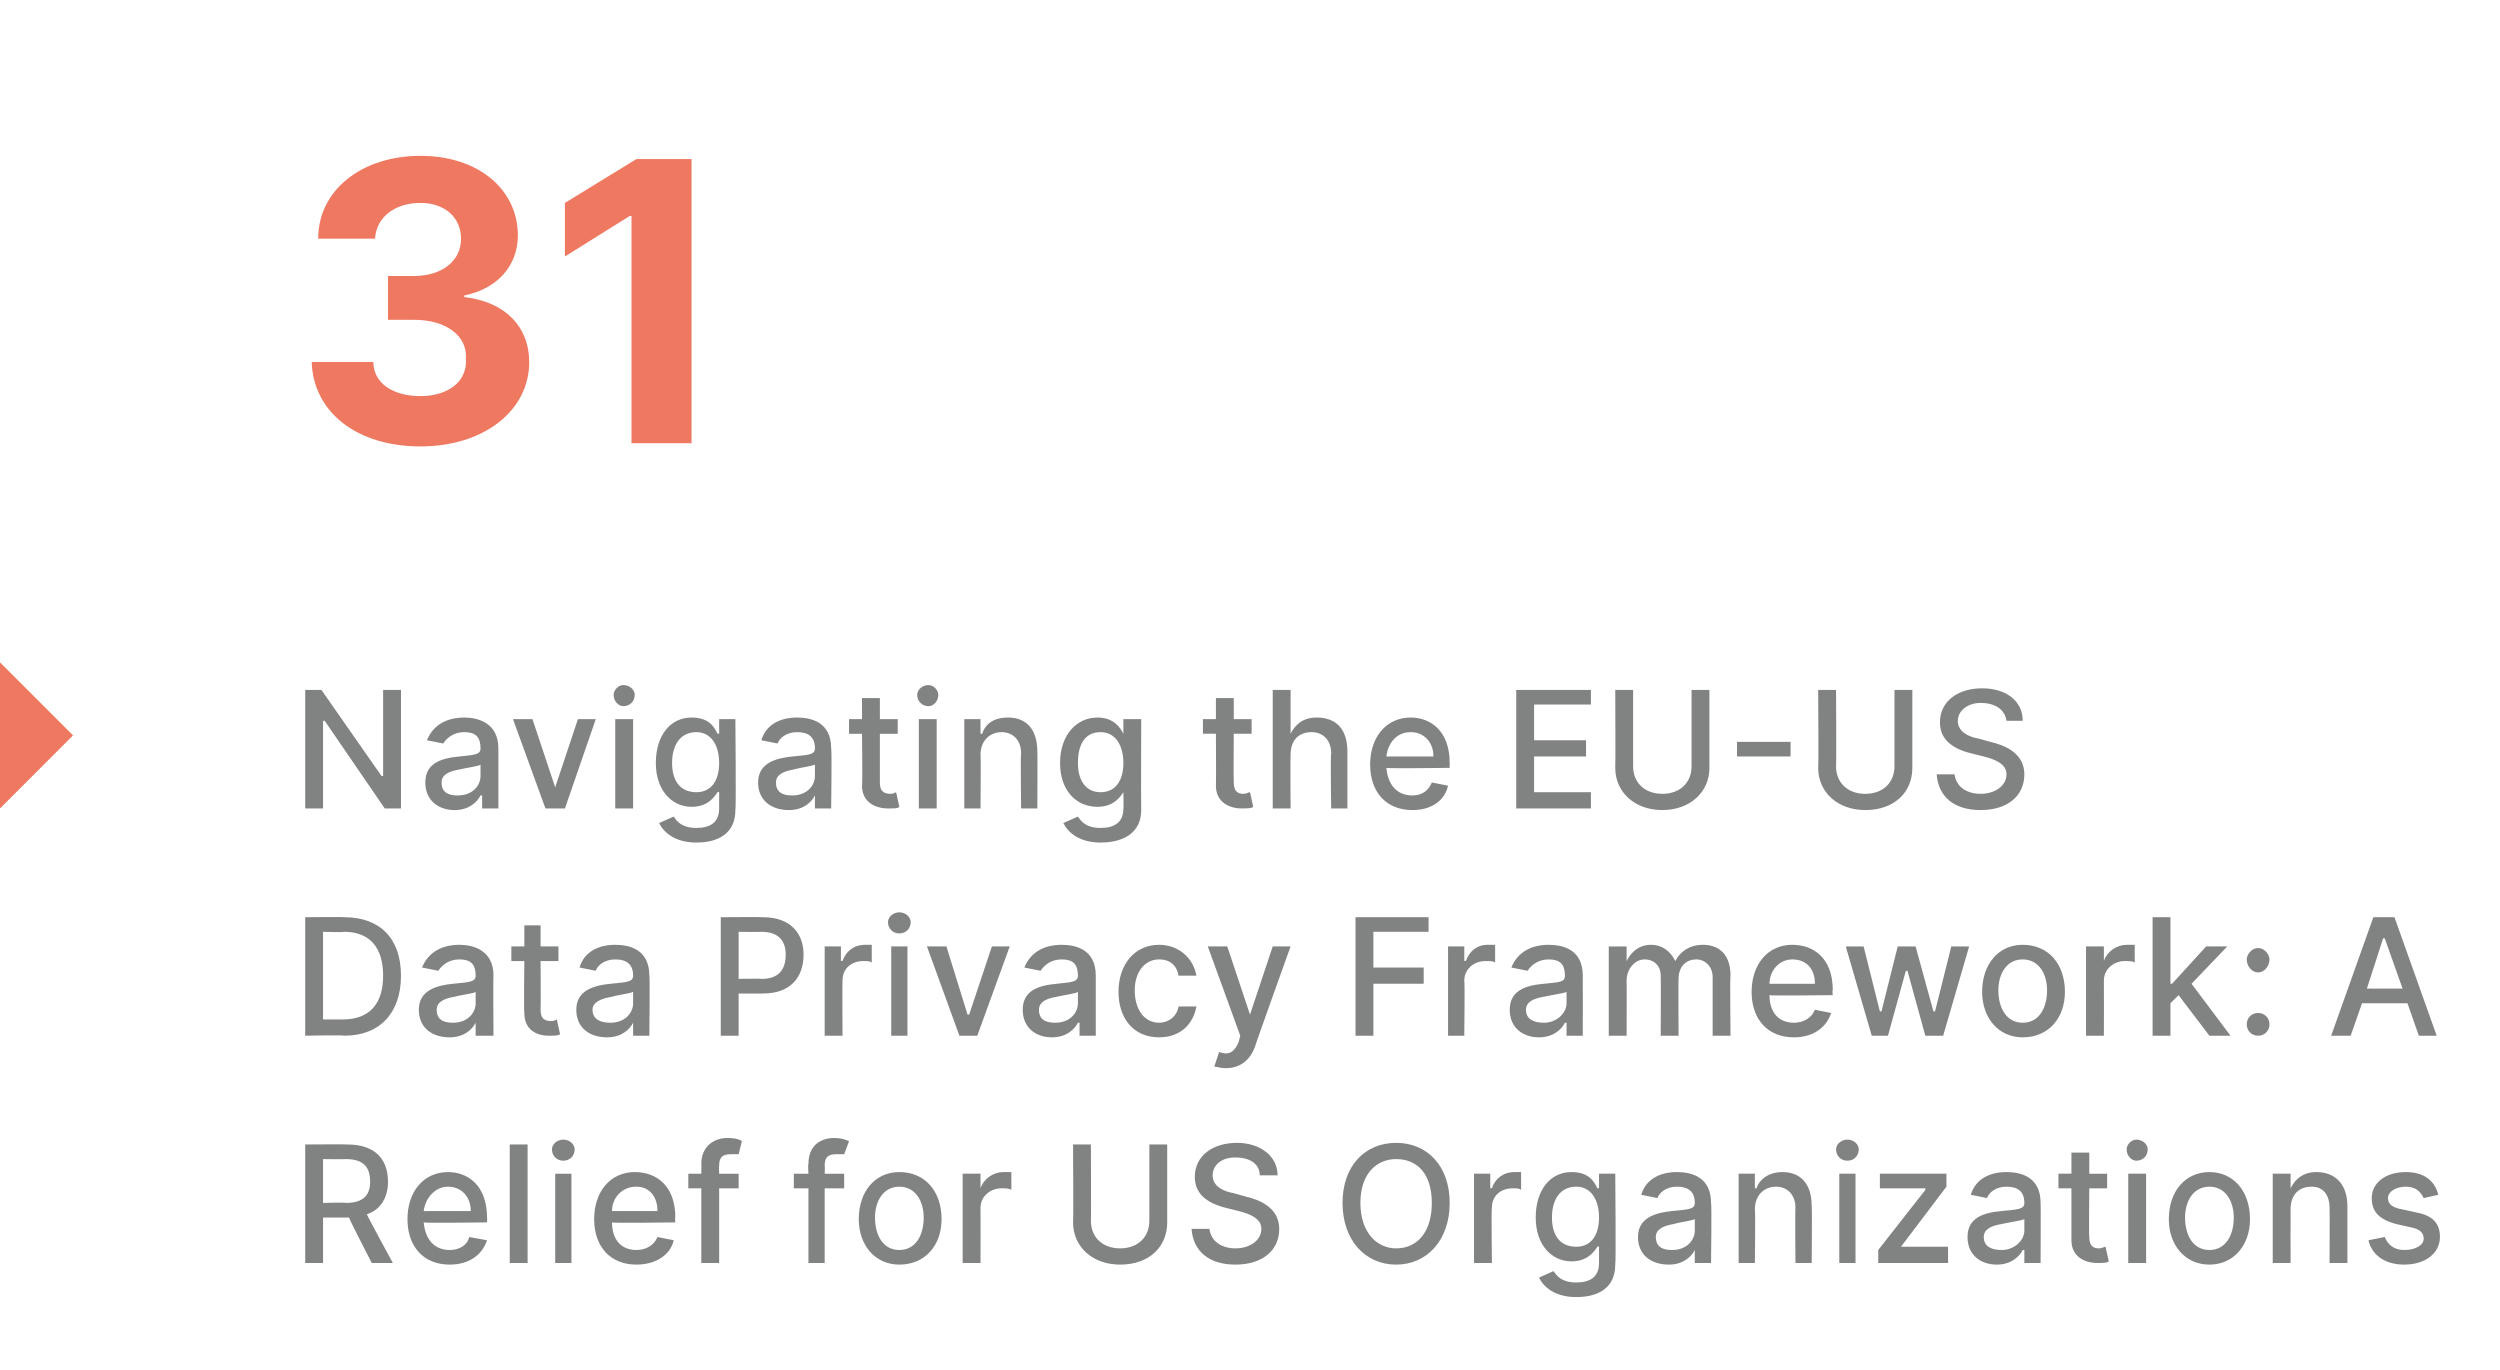 <?xml version="1.0" standalone="no"?><!DOCTYPE svg PUBLIC "-//W3C//DTD SVG 1.1//EN" "http://www.w3.org/Graphics/SVG/1.1/DTD/svg11.dtd"><svg xmlns="http://www.w3.org/2000/svg" version="1.1" width="154px" height="84.4px" viewBox="0 -4 154 84.4" style="top:-4px"><desc>31 Navigating the EU US Data Privacy Framework: A Relief for US Organizations</desc><defs/><g id="Polygon158982"><path d="m18.8 66.5s2.59-.02 2.6 0c1.7 0 2.5.9 2.5 2.3c0 .9-.4 1.7-1.3 2c-.03.01 1.6 3 1.6 3h-1.3S21.46 71 21.5 71h-1.6v2.8h-1.1v-7.3zm2.5 3.6c1.1 0 1.5-.5 1.5-1.3c0-.9-.4-1.4-1.5-1.4c-.03.02-1.4 0-1.4 0v2.7s1.39-.04 1.4 0zm3.8 1c0-1.7 1-2.9 2.5-2.9c1.2 0 2.4.8 2.4 2.8c.02-.03 0 .3 0 .3c0 0-3.86.05-3.9 0c.1 1.1.7 1.7 1.6 1.7c.6 0 1.1-.3 1.2-.8l1.1.2c-.3.9-1.1 1.5-2.3 1.5c-1.6 0-2.6-1.1-2.6-2.8zm3.9-.5c0-.9-.6-1.5-1.4-1.5c-.8 0-1.4.7-1.5 1.5h2.9zm3.5 3.2h-1.1v-7.3h1.1v7.3zm1.7-5.5h1v5.5h-1v-5.5zm-.2-1.5c0-.3.3-.6.7-.6c.4 0 .7.3.7.6c0 .4-.3.7-.7.7c-.4 0-.7-.3-.7-.7zm2.6 4.3c0-1.7 1-2.9 2.5-2.9c1.3 0 2.5.8 2.5 2.8c-.04-.03 0 .3 0 .3c0 0-3.92.05-3.9 0c0 1.1.6 1.7 1.5 1.7c.6 0 1.1-.3 1.3-.8l1 .2c-.2.9-1.1 1.5-2.3 1.5c-1.6 0-2.6-1.1-2.6-2.8zm3.9-.5c0-.9-.5-1.5-1.3-1.5c-.9 0-1.5.7-1.5 1.5h2.8zm5-1.4h-1.2v4.6h-1.1v-4.6h-.8v-.9h.8s.02-.63 0-.6c0-1.1.8-1.6 1.6-1.6c.5 0 .8.1.9.2l-.2.8h-.5c-.5 0-.7.2-.7.7c-.02.01 0 .5 0 .5h1.2v.9zm6.5 0h-1.2v4.6h-1v-4.6h-.9v-.9h.9s-.04-.63 0-.6c0-1.1.7-1.6 1.6-1.6c.4 0 .7.1.9.2l-.3.8h-.5c-.5 0-.7.2-.7.7c.02.01 0 .5 0 .5h1.2v.9zm.9 1.9c0-1.7 1-2.9 2.5-2.9c1.6 0 2.6 1.2 2.6 2.9c0 1.6-1 2.8-2.6 2.8c-1.5 0-2.5-1.2-2.5-2.8zm4-.1c0-1-.5-1.9-1.5-1.9c-1 0-1.5.9-1.5 1.9c0 1.1.5 2 1.5 2c1 0 1.5-.9 1.5-2zm2.4-2.7h1.1v.9s.03-.03 0 0c.2-.6.8-1 1.4-1h.5v1.1c-.1-.1-.4-.1-.6-.1c-.7 0-1.3.5-1.3 1.2c.01.02 0 3.4 0 3.4h-1.1v-5.5zm12.6-1.8v4.8c0 1.5-1.1 2.6-2.9 2.6c-1.7 0-2.9-1.1-2.9-2.6c.03-.04 0-4.8 0-4.8h1.1s.02 4.68 0 4.7c0 1 .7 1.7 1.8 1.7c1.1 0 1.8-.7 1.8-1.7v-4.7h1.1zm4.2.8c-.9 0-1.4.5-1.4 1.1c0 .7.7 1 1.3 1.1l.7.2c.9.2 2.1.7 2.1 2c0 1.3-1 2.2-2.7 2.2c-1.6 0-2.6-.8-2.7-2.2h1.1c.1.8.8 1.2 1.6 1.2c.9 0 1.6-.5 1.6-1.2c0-.6-.6-.9-1.4-1.1l-.8-.2c-1.2-.3-1.9-.9-1.9-1.9c0-1.3 1.1-2.1 2.6-2.1c1.4 0 2.5.8 2.5 2h-1.1c0-.7-.6-1.1-1.5-1.1zm9.9 6.6c-1.9 0-3.3-1.5-3.3-3.8c0-2.3 1.4-3.7 3.3-3.7c1.9 0 3.3 1.4 3.3 3.7c0 2.3-1.4 3.8-3.3 3.8zm0-6.5c-1.2 0-2.2.9-2.2 2.7c0 1.8 1 2.8 2.2 2.8c1.3 0 2.2-1 2.2-2.8c0-1.8-.9-2.7-2.2-2.7zm4.8.9h1v.9s.08-.03.1 0c.2-.6.7-1 1.4-1h.4v1.1c-.1-.1-.3-.1-.5-.1c-.8 0-1.3.5-1.3 1.2c-.04.02 0 3.4 0 3.4h-1.1v-5.5zm4 6.4l.9-.4c.2.3.5.7 1.4.7c.8 0 1.4-.3 1.4-1.2v-1s-.08-.04-.1 0c-.2.3-.6.9-1.6.9c-1.2 0-2.2-1-2.2-2.7c0-1.7.9-2.8 2.2-2.8c1.1 0 1.4.6 1.6 1c.03-.02.1 0 .1 0v-.9h1s.05 5.57 0 5.6c0 1.4-1 2-2.4 2c-1.3 0-2-.6-2.3-1.2zm3.7-3.7c0-1.1-.5-1.9-1.4-1.9c-1 0-1.5.8-1.5 1.9c0 1.1.5 1.8 1.5 1.8c.9 0 1.4-.7 1.4-1.8zm2.4 1.2c0-1.2 1.1-1.5 2.1-1.6c1-.1 1.4-.1 1.4-.5c0-.7-.4-1-1.1-1c-.7 0-1.1.4-1.2.7l-1-.2c.3-1 1.2-1.4 2.2-1.4c.9 0 2.1.3 2.1 1.9c.05.03 0 3.7 0 3.7h-1v-.8s-.03.01 0 0c-.2.4-.7.9-1.6.9c-1.1 0-1.9-.6-1.9-1.7zm3.5-.4v-.7c-.2.1-1 .2-1.3.3c-.6.1-1.1.3-1.1.8c0 .6.4.8 1 .8c.9 0 1.4-.6 1.4-1.2zm3.7 2h-1v-5.5h1v.9h.1c.2-.6.8-1 1.6-1c1.1 0 1.8.7 1.8 2.1c.03-.02 0 3.5 0 3.5h-1s-.03-3.39 0-3.4c0-.8-.5-1.3-1.2-1.3c-.7 0-1.3.5-1.3 1.4c.04.02 0 3.3 0 3.3zm5.2-5.5h1v5.5h-1v-5.5zm-.2-1.5c0-.3.3-.6.7-.6c.4 0 .7.3.7.6c0 .4-.3.7-.7.7c-.4 0-.7-.3-.7-.7zm2.6 6.2l2.9-3.7v-.1h-2.8v-.9h4.1v.8l-2.8 3.7h2.9v1h-4.3v-.8zm5.5-.8c0-1.2 1-1.5 2.1-1.6c1-.1 1.4-.1 1.4-.5c0-.7-.4-1-1.1-1c-.7 0-1.1.4-1.2.7l-1-.2c.3-1 1.2-1.4 2.2-1.4c.9 0 2.1.3 2.1 1.9c.02.03 0 3.7 0 3.7h-1v-.8h-.1c-.2.4-.7.9-1.6.9c-1 0-1.8-.6-1.8-1.7zm3.5-.4v-.7c-.2.1-1 .2-1.4.3c-.6.1-1.1.3-1.1.8c0 .6.5.8 1.1.8c.8 0 1.4-.6 1.4-1.2zm5.1-2.6h-1.1s-.03 2.95 0 3c0 .6.3.7.6.7c.2 0 .3-.1.4-.1l.2.9c-.1.1-.4.1-.7.1c-.8 0-1.6-.4-1.6-1.4v-3.2h-.8v-.9h.8V67h1.1v1.3h1.1v.9zm1.3-.9h1.1v5.5h-1.1v-5.5zm-.1-1.5c0-.3.3-.6.6-.6c.4 0 .7.3.7.6c0 .4-.3.7-.7.7c-.3 0-.6-.3-.6-.7zm2.6 4.3c0-1.7 1-2.9 2.5-2.9c1.5 0 2.5 1.2 2.5 2.9c0 1.6-1 2.8-2.5 2.8c-1.5 0-2.5-1.2-2.5-2.8zm4-.1c0-1-.5-1.9-1.5-1.9c-1 0-1.5.9-1.5 1.9c0 1.1.5 2 1.5 2c1 0 1.5-.9 1.5-2zm3.5 2.8H140v-5.5h1.1v.9s.02-.01 0 0c.3-.6.8-1 1.6-1c1.1 0 1.9.7 1.9 2.1v3.5h-1.1s.02-3.39 0-3.4c0-.8-.4-1.3-1.1-1.3c-.8 0-1.3.5-1.3 1.4c-.01.02 0 3.3 0 3.3zm8.2-4c-.2-.4-.5-.7-1.1-.7c-.6 0-1.1.3-1.1.7c0 .4.3.6.9.7l.9.2c1 .2 1.4.7 1.4 1.5c0 1-.9 1.7-2.2 1.7c-1.2 0-2-.6-2.2-1.5l1-.2c.2.5.6.8 1.2.8c.7 0 1.2-.3 1.2-.7c0-.4-.3-.6-.8-.7l-.9-.2c-1.1-.3-1.5-.8-1.5-1.6c0-.9.8-1.6 2.1-1.6c1.2 0 1.8.6 2 1.4l-.9.2z" stroke="none" fill="#818282"/></g><g id="Polygon158981"><path d="m18.8 59.8v-7.3s2.43-.02 2.4 0c2.2 0 3.5 1.3 3.5 3.6c0 2.3-1.3 3.7-3.5 3.7c-.05-.05-2.4 0-2.4 0zm2.3-1c1.7 0 2.5-1 2.5-2.7c0-1.7-.8-2.7-2.4-2.7c-.04.04-1.3 0-1.3 0v5.4h1.2zm4.7-.6c0-1.2 1.1-1.5 2.1-1.6c1-.1 1.4-.1 1.4-.5c0-.7-.3-1-1-1c-.7 0-1.1.4-1.3.7l-1-.2c.4-1 1.3-1.4 2.3-1.4c.8 0 2.1.3 2.1 1.9c-.03.03 0 3.7 0 3.7h-1.1v-.8s-.01.01 0 0c-.2.4-.7.9-1.6.9c-1.1 0-1.9-.6-1.9-1.7zm3.5-.4v-.7c-.1.1-1 .2-1.3.3c-.6.1-1.1.3-1.1.8c0 .6.4.8 1 .8c.9 0 1.4-.6 1.4-1.2zm5.1-2.6h-1.1s.02 2.95 0 3c0 .6.3.7.7.7c.1 0 .3-.1.3-.1l.2.9c-.1.1-.3.1-.7.1c-.8 0-1.5-.4-1.5-1.4c-.04-.03 0-3.2 0-3.2h-.8v-.9h.8V53h1v1.3h1.1v.9zm1.1 3c0-1.2 1.1-1.5 2.1-1.6c1-.1 1.4-.1 1.4-.5c0-.7-.4-1-1.1-1c-.7 0-1.1.4-1.2.7l-1-.2c.3-1 1.2-1.4 2.2-1.4c.9 0 2.1.3 2.1 1.9c.04.03 0 3.7 0 3.7h-1v-.8s-.04.01 0 0c-.2.4-.7.9-1.6.9c-1.1 0-1.9-.6-1.9-1.7zm3.5-.4v-.7c-.2.1-1 .2-1.3.3c-.6.1-1.2.3-1.2.8c0 .6.5.8 1.1.8c.9 0 1.4-.6 1.4-1.2zm5.4-5.3s2.58-.02 2.6 0c1.7 0 2.5 1 2.5 2.3c0 1.4-.8 2.4-2.5 2.4h-1.5v2.6h-1.1v-7.3zm2.5 3.8c1.1 0 1.5-.6 1.5-1.5c0-.8-.4-1.4-1.5-1.4c-.03.02-1.4 0-1.4 0v2.9s1.38-.03 1.4 0zm3.9-2h1v.9s.1-.03.1 0c.2-.6.7-1 1.4-1h.4v1.1c-.1-.1-.3-.1-.5-.1c-.8 0-1.3.5-1.3 1.2c-.02.02 0 3.4 0 3.4h-1.1v-5.5zm4.1 0h1v5.5h-1v-5.5zm-.2-1.5c0-.3.3-.6.7-.6c.4 0 .7.3.7.6c0 .4-.3.7-.7.7c-.4 0-.7-.3-.7-.7zm5.5 7h-1.1l-2-5.5h1.2l1.3 4.2h.1l1.4-4.2h1.1l-2 5.5zm2.8-1.6c0-1.2 1-1.5 2.1-1.6c.9-.1 1.3-.1 1.3-.5c0-.7-.3-1-1-1c-.7 0-1.1.4-1.3.7l-1-.2c.4-1 1.3-1.4 2.3-1.4c.9 0 2.1.3 2.1 1.9v3.7h-1v-.8h-.1c-.2.4-.7.9-1.6.9c-1 0-1.8-.6-1.8-1.7zm3.4-.4v-.7c-.1.1-.9.2-1.3.3c-.6.1-1.1.3-1.1.8c0 .6.4.8 1 .8c.9 0 1.4-.6 1.4-1.2zm2.5-.7c0-1.7 1-2.9 2.5-2.9c1.2 0 2.1.8 2.3 1.9h-1.1c-.1-.6-.5-1-1.2-1c-.9 0-1.5.8-1.5 1.9c0 1.2.6 2 1.5 2c.6 0 1.1-.4 1.2-1h1.1c-.2 1.1-1 1.9-2.3 1.9c-1.6 0-2.5-1.2-2.5-2.8zm5.9 4.6l.3-.9c.5.2.9.1 1.2-.6l.1-.4l-2-5.5h1.2l1.4 4.2l1.4-4.2h1.1s-2.22 6.18-2.2 6.2c-.3.8-.9 1.3-1.8 1.3c-.3 0-.6-.1-.7-.1zm8.7-9.2h4.5v.9h-3.4v2.2h3.1v1h-3.1v3.2h-1.1v-7.3zm5.7 1.8h1v.9s.06-.03.1 0c.2-.6.7-1 1.3-1h.5v1.1c-.1-.1-.3-.1-.6-.1c-.7 0-1.3.5-1.3 1.2c.04.02 0 3.4 0 3.4h-1v-5.5zm3.8 3.9c0-1.2 1-1.5 2.1-1.6c1-.1 1.3-.1 1.3-.5c0-.7-.3-1-1-1c-.7 0-1.1.4-1.3.7l-1-.2c.4-1 1.3-1.4 2.3-1.4c.9 0 2.1.3 2.1 1.9c.01.03 0 3.7 0 3.7h-1v-.8h-.1c-.2.4-.7.9-1.6.9c-1 0-1.8-.6-1.8-1.7zm3.5-.4v-.7c-.2.1-1 .2-1.4.3c-.6.1-1.1.3-1.1.8c0 .6.5.8 1.1.8c.8 0 1.4-.6 1.4-1.2zm2.6-3.5h1.1v.9s.03-.01 0 0c.3-.6.8-1 1.5-1c.7 0 1.2.4 1.5 1c.3-.6.9-1 1.7-1c1 0 1.7.6 1.7 1.9c-.04 0 0 3.7 0 3.7h-1.1v-3.6c0-.7-.5-1.1-1-1.1c-.7 0-1.1.5-1.1 1.2c-.02-.02 0 3.5 0 3.5h-1.1s.02-3.67 0-3.7c0-.6-.4-1-1-1c-.6 0-1.1.6-1.1 1.3c.01-.01 0 3.4 0 3.4h-1.1v-5.5zm8.8 2.8c0-1.7 1-2.9 2.5-2.9c1.3 0 2.5.8 2.5 2.8c-.05-.03 0 .3 0 .3c0 0-3.93.05-3.9 0c0 1.1.6 1.7 1.5 1.7c.6 0 1.1-.3 1.3-.8l1 .2c-.3.9-1.1 1.5-2.3 1.5c-1.6 0-2.6-1.1-2.6-2.8zm3.9-.5c0-.9-.5-1.5-1.4-1.5c-.8 0-1.4.7-1.4 1.5h2.8zm1.9-2.3h1.1l1 4h.1l1-4h1.1l1.1 4h.1l1-4h1.1l-1.6 5.5h-1.1l-1.1-4h-.1l-1.1 4h-1l-1.6-5.5zm8.4 2.8c0-1.7 1-2.9 2.5-2.9c1.6 0 2.6 1.2 2.6 2.9c0 1.6-1 2.8-2.6 2.8c-1.5 0-2.5-1.2-2.5-2.8zm4-.1c0-1-.5-1.9-1.5-1.9c-1 0-1.5.9-1.5 1.9c0 1.1.5 2 1.5 2c1 0 1.5-.9 1.5-2zm2.4-2.7h1.1v.9s.03-.03 0 0c.2-.6.8-1 1.4-1h.5v1.1c-.1-.1-.4-.1-.6-.1c-.7 0-1.3.5-1.3 1.2c.01.02 0 3.4 0 3.4h-1.1v-5.5zm4.1-1.8h1.1v4.1h.1l2.1-2.3h1.3l-2.2 2.3l2.4 3.2h-1.3l-1.9-2.5l-.5.5v2h-1.1v-7.3zm5.8 2.6c0-.3.3-.7.7-.7c.4 0 .7.4.7.7c0 .4-.3.8-.7.8c-.4 0-.7-.4-.7-.8zm0 4c0-.4.3-.7.7-.7c.4 0 .7.3.7.7c0 .4-.3.7-.7.7c-.4 0-.7-.3-.7-.7zm5.2.7l2.6-7.3h1.3l2.6 7.3H149l-.7-2h-2.8l-.7 2h-1.2zm4.4-2.9l-1.1-3.1h-.1l-1 3.1h2.2z" stroke="none" fill="#818282"/></g><g id="Polygon158980"><path d="m24.7 45.8h-1L20 40.4h-.1v5.4h-1.1v-7.3h1l3.7 5.3h.1v-5.3h1.1v7.3zm1.5-1.6c0-1.2 1-1.5 2.1-1.6c.9-.1 1.3-.1 1.3-.5c0-.7-.3-1-1-1c-.7 0-1.1.4-1.3.7l-1-.2c.4-1 1.3-1.4 2.3-1.4c.8 0 2.1.3 2.1 1.9v3.7h-1v-.8h-.1c-.2.4-.7.9-1.6.9c-1 0-1.8-.6-1.8-1.7zm3.4-.4v-.7c-.1.1-.9.2-1.3.3c-.6.1-1.1.3-1.1.8c0 .6.4.8 1 .8c.9 0 1.4-.6 1.4-1.2zm5.2 2h-1.2l-2-5.5h1.2l1.4 4.2l1.4-4.2h1.1l-1.9 5.5zm3.1-5.5h1.1v5.5h-1.1v-5.5zm-.1-1.5c0-.3.3-.6.6-.6c.4 0 .7.3.7.6c0 .4-.3.7-.7.7c-.3 0-.6-.3-.6-.7zm2.8 7.9l.9-.4c.2.3.5.7 1.4.7c.8 0 1.4-.3 1.4-1.2v-1s-.08-.04-.1 0c-.2.3-.6.9-1.6.9c-1.2 0-2.2-1-2.2-2.7c0-1.7.9-2.8 2.2-2.8c1.1 0 1.4.6 1.6 1c.03-.02.1 0 .1 0v-.9h1s.05 5.57 0 5.6c0 1.4-1 2-2.4 2c-1.3 0-2-.6-2.3-1.2zm3.7-3.7c0-1.1-.5-1.9-1.4-1.9c-1 0-1.5.8-1.5 1.9c0 1.1.5 1.8 1.5 1.8c.9 0 1.4-.7 1.4-1.8zm2.4 1.2c0-1.2 1.1-1.5 2.1-1.6c1-.1 1.4-.1 1.4-.5c0-.7-.4-1-1.1-1c-.7 0-1.1.4-1.2.7l-1-.2c.3-1 1.2-1.4 2.2-1.4c.9 0 2.1.3 2.1 1.9c.05.03 0 3.7 0 3.7h-1v-.8s-.03.01 0 0c-.2.4-.7.9-1.6.9c-1.1 0-1.9-.6-1.9-1.7zm3.5-.4v-.7c-.2.1-1 .2-1.3.3c-.6.1-1.1.3-1.1.8c0 .6.4.8 1 .8c.9 0 1.4-.6 1.4-1.2zm5.1-2.6h-1.1v3c0 .6.3.7.7.7c.1 0 .3-.1.3-.1l.2.9c-.1.1-.3.1-.7.1c-.8 0-1.6-.4-1.6-1.4c.04-.03 0-3.2 0-3.2h-.8v-.9h.8V39h1.1v1.3h1.1v.9zm1.3-.9h1.1v5.5h-1.1v-5.5zm-.1-1.5c0-.3.3-.6.7-.6c.3 0 .6.3.6.6c0 .4-.3.7-.6.7c-.4 0-.7-.3-.7-.7zm3.9 7h-1v-5.5h1v.9h.1c.2-.6.7-1 1.6-1c1.1 0 1.8.7 1.8 2.1c.02-.02 0 3.5 0 3.5h-1s-.04-3.39 0-3.4c0-.8-.5-1.3-1.2-1.3c-.7 0-1.3.5-1.3 1.4c.03.02 0 3.3 0 3.3zm5.1.9l.9-.4c.2.3.5.7 1.4.7c.8 0 1.4-.3 1.4-1.2c.02.03 0-1 0-1c0 0-.05-.04 0 0c-.2.3-.6.9-1.6.9c-1.3 0-2.3-1-2.3-2.7c0-1.7 1-2.8 2.3-2.8c1 0 1.4.6 1.6 1c-.04-.02 0 0 0 0v-.9h1.1s-.02 5.57 0 5.6c0 1.4-1.1 2-2.5 2c-1.3 0-2-.6-2.3-1.2zm3.7-3.7c0-1.1-.5-1.9-1.4-1.9c-1 0-1.4.8-1.4 1.9c0 1.1.5 1.8 1.4 1.8c.9 0 1.4-.7 1.4-1.8zm7.9-1.8H76s-.02 2.95 0 3c0 .6.3.7.6.7c.2 0 .3-.1.4-.1l.2.9c-.1.1-.4.1-.7.1c-.8 0-1.6-.4-1.6-1.4c.02-.03 0-3.2 0-3.2h-.8v-.9h.8V39h1.1v1.3h1.1v.9zm2.4 4.6h-1.1v-7.3h1.1v2.7s.03-.01 0 0c.3-.6.8-1 1.6-1c1.2 0 1.9.7 1.9 2.1v3.5h-1s-.05-3.39 0-3.4c0-.8-.5-1.3-1.2-1.3c-.8 0-1.3.5-1.3 1.4c-.02.02 0 3.3 0 3.3zm4.9-2.7c0-1.7 1-2.9 2.5-2.9c1.2 0 2.4.8 2.4 2.8v.3s-3.87.05-3.9 0c.1 1.1.7 1.7 1.6 1.7c.6 0 1-.3 1.2-.8l1 .2c-.2.9-1 1.5-2.2 1.5c-1.6 0-2.6-1.1-2.6-2.8zm3.9-.5c0-.9-.6-1.5-1.4-1.5c-.9 0-1.4.7-1.5 1.5h2.9zm5.1-4.1h4.6v.9h-3.5v2.2h3.2v1h-3.2v2.2h3.5v1h-4.6v-7.3zm11.9 0v4.8c0 1.5-1.2 2.6-2.9 2.6c-1.7 0-2.9-1.1-2.9-2.6c.02-.04 0-4.8 0-4.8h1.1v4.7c0 1 .7 1.7 1.8 1.7c1.1 0 1.8-.7 1.8-1.7v-4.7h1.1zm5 4.1H107v-.9h3.3v.9zm7.5-4.1v4.8c0 1.5-1.1 2.6-2.9 2.6c-1.7 0-2.9-1.1-2.9-2.6c.03-.04 0-4.8 0-4.8h1.1s.03 4.68 0 4.7c0 1 .7 1.7 1.8 1.7c1.1 0 1.8-.7 1.8-1.7v-4.7h1.1zm4.2.8c-.8 0-1.4.5-1.4 1.1c0 .7.7 1 1.3 1.1l.7.2c.9.2 2.1.7 2.1 2c0 1.3-1 2.2-2.7 2.2c-1.6 0-2.6-.8-2.7-2.2h1.1c.1.8.8 1.2 1.6 1.2c.9 0 1.6-.5 1.6-1.2c0-.6-.6-.9-1.4-1.1l-.8-.2c-1.2-.3-1.9-.9-1.9-1.9c0-1.3 1.1-2.1 2.6-2.1c1.5 0 2.5.8 2.5 2h-1c-.1-.7-.7-1.1-1.6-1.1z" stroke="none" fill="#818282"/></g><g id="Polygon158979"><path d="m0 45.8v-9l4.5 4.5L0 45.8z" stroke="none" fill="#ef7860"/></g><g id="Polygon158978"><path d="m19.2 18.3h3.8c0 1.3 1.2 2.1 2.9 2.1c1.7 0 2.9-.9 2.8-2.3c.1-1.4-1.2-2.4-3.2-2.4h-1.6V13h1.6c1.7 0 2.9-.9 2.9-2.3c0-1.3-1-2.2-2.5-2.2c-1.5 0-2.7.8-2.8 2.2h-3.5c0-3 2.7-5.1 6.3-5.1c3.6 0 6 2.1 6 4.9c0 1.9-1.3 3.3-3.3 3.7v.1c2.6.3 4 1.9 4 4c0 3-2.8 5.2-6.7 5.2c-3.9 0-6.6-2.1-6.7-5.2zm23.4 5h-3.7v-14h-.1l-4 2.5V8.5l4.4-2.7h3.4v17.5z" stroke="none" fill="#ef7860"/></g></svg>